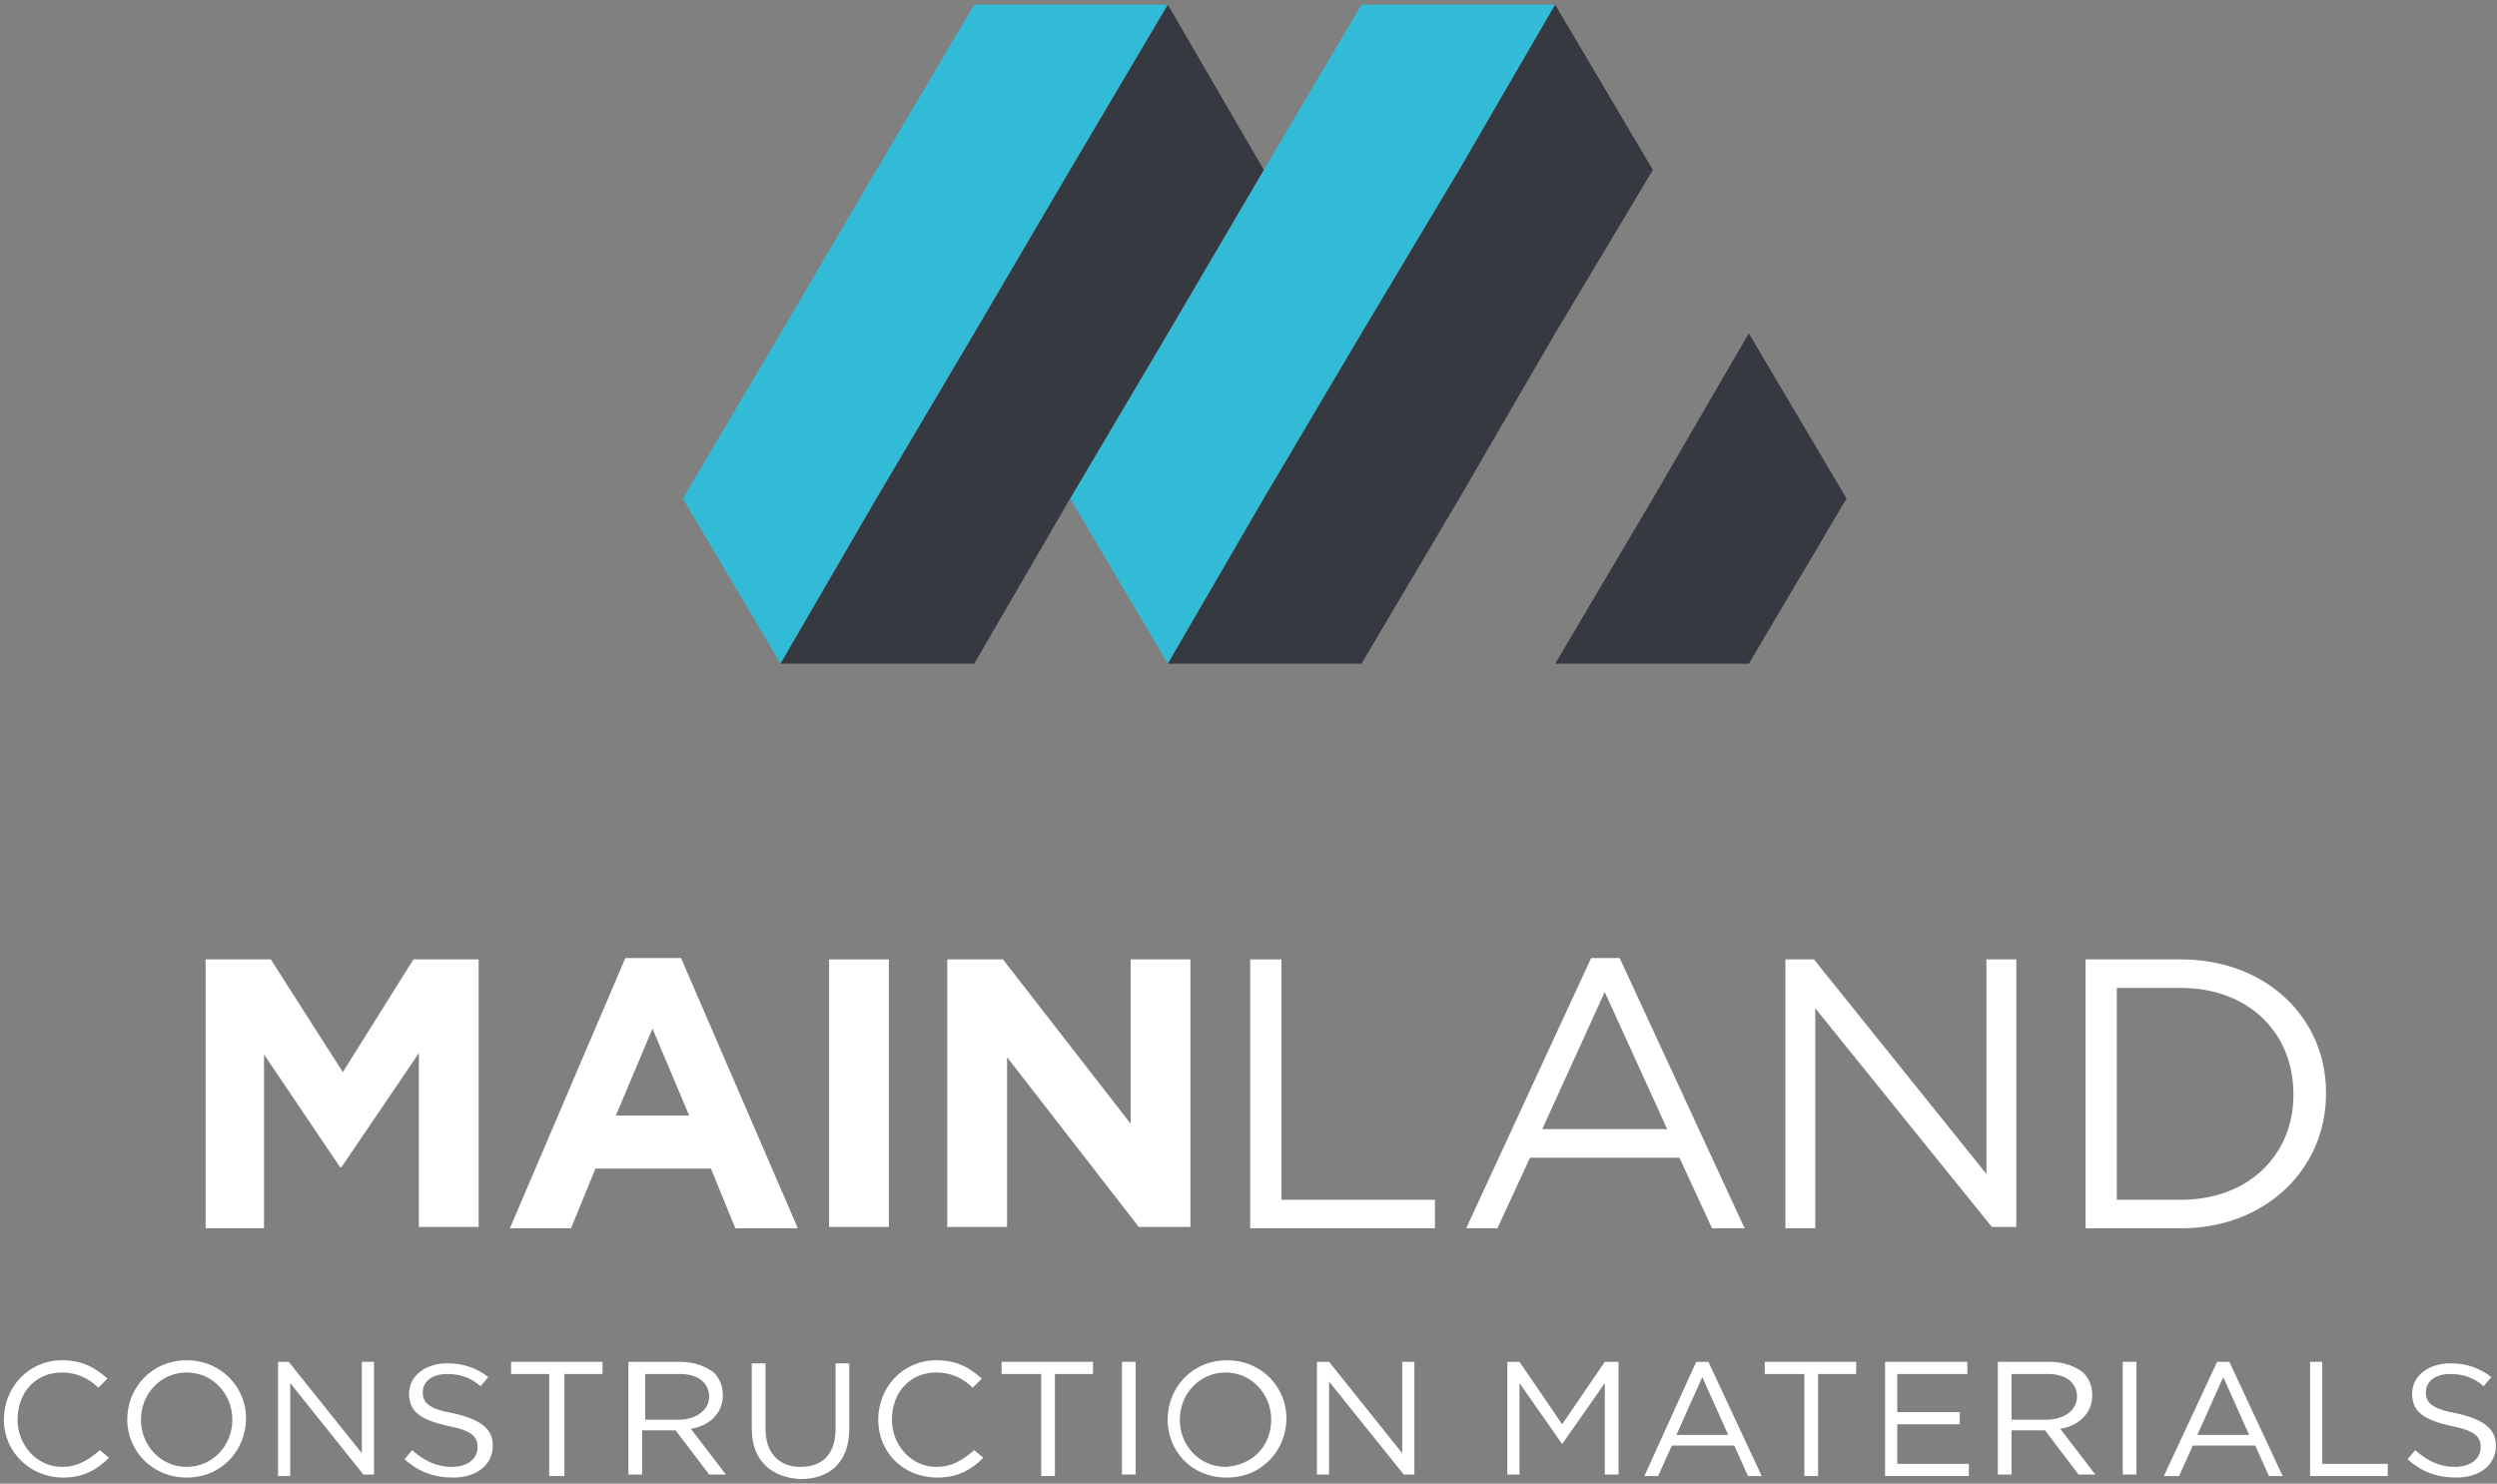 <svg xmlns="http://www.w3.org/2000/svg" xmlns:xlink="http://www.w3.org/1999/xlink" width="520px" height="309px" viewBox="0 0 520 309"><rect x="0" y="0" width="520" height="309" fill="#808080" stroke="none"/><title>main_land_logo-1</title><desc>Created with Sketch.</desc><g id="Page-1" stroke="none" stroke-width="1" fill="none" fill-rule="evenodd"><g id="Contact-Copy" transform="translate(-615, -394)"><g id="main_land_logo-1" transform="translate(614.187, 394)"><g id="Group" transform="translate(143.008, 0.975)"><g fill="#32BBD7" id="Path"><polygon points="101.008 0 60.679 0 40.329 34.409 20.35 68.448 0 102.858 20.35 137.267 40.329 102.858 60.679 68.448 80.658 34.409"></polygon><polygon points="141.337 0 120.987 34.409 101.008 68.448 80.658 102.858 101.008 137.267 120.987 102.858 141.337 68.448 161.686 34.409 181.666 0"></polygon></g><g transform="translate(20.31, 0)" fill="#373940" id="Path"><polygon points="100.678 34.409 80.698 0 60.349 34.409 40.369 68.448 20.019 102.858 0.04 137.267 40.369 137.267 60.349 102.858 80.698 68.448"></polygon><polygon points="181.706 34.409 161.356 0 141.377 34.409 121.027 68.448 100.678 102.858 80.698 137.267 121.027 137.267 141.377 102.858 161.356 68.448"></polygon><polygon points="201.685 68.448 181.706 102.858 161.356 137.267 201.685 137.267 222.035 102.858"></polygon></g></g><g id="Group" transform="translate(0.984, 282.736)" fill="#FFFFFF"><path d="M0.634,12.958 C0.634,6.296 5.71,0.586 12.689,0.586 C17.13,0.586 19.667,2.172 22.205,4.393 L20.302,6.296 C18.399,4.393 15.861,3.124 12.689,3.124 C7.296,3.124 3.489,7.248 3.489,12.958 C3.489,18.35 7.613,22.791 12.689,22.791 C15.861,22.791 18.081,21.522 20.619,19.302 L22.522,20.888 C19.985,23.426 17.13,25.012 13.006,25.012 C6.027,25.012 0.634,19.619 0.634,12.958 Z" id="Path"></path><path d="M26.329,12.958 C26.329,6.296 31.405,0.586 38.7,0.586 C45.996,0.586 51.072,6.296 51.072,12.64 C51.072,19.302 45.996,25.012 38.7,25.012 C31.405,25.012 26.329,19.302 26.329,12.958 Z M48.217,12.958 C48.217,7.565 44.093,3.124 38.7,3.124 C33.308,3.124 29.184,7.565 29.184,12.958 C29.184,18.35 33.308,22.791 38.7,22.791 C44.093,22.791 48.217,18.35 48.217,12.958 Z" id="Shape" fill-rule="nonzero"></path><polygon id="Path" points="57.416 0.903 59.954 0.903 75.18 19.936 75.18 0.903 77.718 0.903 77.718 24.377 75.498 24.377 60.271 5.344 60.271 24.695 57.734 24.695 57.734 0.903"></polygon><path d="M84.063,21.205 L85.649,19.302 C88.186,21.522 90.724,22.791 93.896,22.791 C97.068,22.791 99.289,21.205 99.289,18.667 C99.289,16.447 98.02,15.178 92.945,14.226 C87.552,12.958 85.014,11.371 85.014,7.565 C85.014,3.758 88.504,1.221 92.945,1.221 C96.434,1.221 98.972,2.172 101.509,4.075 L99.923,5.979 C97.703,4.075 95.482,3.441 92.945,3.441 C89.772,3.441 87.869,5.027 87.869,7.248 C87.869,9.468 89.138,10.737 94.531,11.689 C99.923,12.958 102.461,14.861 102.461,18.35 C102.461,22.474 98.972,25.012 94.214,25.012 C90.09,25.012 86.918,23.743 84.063,21.205 Z" id="Path"></path><polygon id="Path" points="114.198 3.441 106.268 3.441 106.268 0.903 125.301 0.903 125.301 3.441 117.37 3.441 117.37 24.695 114.198 24.695"></polygon><path d="M131.011,0.903 L141.479,0.903 C144.334,0.903 146.872,1.855 148.458,3.124 C149.727,4.393 150.361,5.979 150.361,7.882 C150.361,11.689 147.506,14.226 143.699,14.861 L150.995,24.377 L147.506,24.377 L140.527,15.178 L133.548,15.178 L133.548,24.377 L130.693,24.377 L130.693,0.903 L131.011,0.903 Z M141.162,12.958 C144.651,12.958 147.506,11.054 147.506,8.199 C147.506,5.344 145.285,3.441 141.479,3.441 L134.183,3.441 L134.183,12.958 L141.162,12.958 Z" id="Shape" fill-rule="nonzero"></path><path d="M156.388,14.861 L156.388,1.221 L159.243,1.221 L159.243,14.861 C159.243,19.936 162.098,22.791 166.539,22.791 C170.98,22.791 173.835,20.254 173.835,14.861 L173.835,1.221 L176.69,1.221 L176.69,14.861 C176.69,21.84 172.566,25.329 166.539,25.329 C160.512,25.012 156.388,21.522 156.388,14.861 Z" id="Path"></path><path d="M182.717,12.958 C182.717,6.296 187.793,0.586 194.771,0.586 C199.212,0.586 201.75,2.172 204.288,4.393 L202.385,6.296 C200.481,4.393 197.944,3.124 194.771,3.124 C189.379,3.124 185.572,7.248 185.572,12.958 C185.572,18.35 189.696,22.791 194.771,22.791 C197.944,22.791 200.164,21.522 202.702,19.302 L204.605,20.888 C202.067,23.426 199.212,25.012 195.089,25.012 C187.793,25.012 182.717,19.619 182.717,12.958 Z" id="Path"></path><polygon id="Path" points="216.342 3.441 208.412 3.441 208.412 0.903 227.445 0.903 227.445 3.441 219.514 3.441 219.514 24.695 216.659 24.695 216.659 3.441"></polygon><polygon id="Path" points="233.472 0.903 236.327 0.903 236.327 24.377 233.472 24.377"></polygon><path d="M242.988,12.958 C242.988,6.296 248.064,0.586 255.36,0.586 C262.656,0.586 267.731,6.296 267.731,12.64 C267.731,19.302 262.656,25.012 255.36,25.012 C247.747,25.012 242.988,19.302 242.988,12.958 Z M264.559,12.958 C264.559,7.565 260.435,3.124 255.043,3.124 C249.65,3.124 245.526,7.565 245.526,12.958 C245.526,18.35 249.65,22.791 255.043,22.791 C260.753,22.474 264.559,18.35 264.559,12.958 Z" id="Shape" fill-rule="nonzero"></path><polygon id="Path" points="274.076 0.903 276.613 0.903 291.84 19.936 291.84 0.903 294.378 0.903 294.378 24.377 292.157 24.377 276.613 5.027 276.613 24.377 274.076 24.377 274.076 0.903"></polygon><polygon id="Path" points="313.411 0.903 316.266 0.903 325.148 13.909 334.03 0.903 336.885 0.903 336.885 24.377 334.03 24.377 334.03 5.344 325.148 18.033 325.148 18.033 316.266 5.344 316.266 24.377 313.728 24.377 313.728 0.903"></polygon><path d="M353.063,0.903 L355.6,0.903 L366.703,24.695 L363.848,24.695 L360.993,18.35 L347.987,18.35 L345.132,24.695 L342.277,24.695 L353.063,0.903 Z M359.724,16.13 L354.332,4.075 L348.939,16.13 L359.724,16.13 Z" id="Shape" fill-rule="nonzero"></path><polygon id="Path" points="375.268 3.441 367.337 3.441 367.337 0.903 386.371 0.903 386.371 3.441 378.44 3.441 378.44 24.695 375.585 24.695 375.585 3.441"></polygon><polygon id="Path" points="392.08 0.903 409.527 0.903 409.527 3.441 394.935 3.441 394.935 11.371 407.941 11.371 407.941 13.909 394.935 13.909 394.935 22.157 409.845 22.157 409.845 24.695 392.398 24.695 392.398 0.903"></polygon><path d="M416.189,0.903 L426.657,0.903 C429.512,0.903 432.05,1.855 433.636,3.124 C434.905,4.393 435.539,5.979 435.539,7.882 C435.539,11.689 432.684,14.226 428.878,14.861 L436.174,24.377 L432.684,24.377 L425.705,15.178 L418.727,15.178 L418.727,24.377 L415.872,24.377 L415.872,0.903 L416.189,0.903 Z M426.023,12.958 C429.512,12.958 432.367,11.054 432.367,8.199 C432.367,5.344 430.146,3.441 426.34,3.441 L418.727,3.441 L418.727,12.958 L426.023,12.958 Z" id="Shape" fill-rule="nonzero"></path><polygon id="Path" points="441.884 0.903 444.738 0.903 444.738 24.377 441.884 24.377"></polygon><path d="M461.551,0.903 L464.089,0.903 L475.191,24.695 L472.336,24.695 L469.481,18.35 L456.476,18.35 L453.621,24.695 L450.448,24.695 L461.551,0.903 Z M468.213,16.13 L462.82,4.075 L457.427,16.13 L468.213,16.13 Z" id="Shape" fill-rule="nonzero"></path><polygon id="Path" points="480.584 0.903 483.439 0.903 483.439 22.157 497.079 22.157 497.079 24.695 480.901 24.695 480.901 0.903"></polygon><path d="M501.203,21.205 L502.789,19.302 C505.327,21.522 507.865,22.791 511.037,22.791 C514.209,22.791 516.43,21.205 516.43,18.667 C516.43,16.447 515.161,15.178 510.085,14.226 C504.693,12.958 502.155,11.371 502.155,7.565 C502.155,3.758 505.644,1.221 510.085,1.221 C513.575,1.221 516.112,2.172 518.65,4.075 L517.064,5.979 C514.843,4.075 512.623,3.441 510.085,3.441 C506.913,3.441 505.01,5.027 505.01,7.248 C505.01,9.468 506.279,10.737 511.671,11.689 C517.064,12.958 519.602,14.861 519.602,18.35 C519.602,22.474 516.112,25.012 511.354,25.012 C507.23,25.012 504.058,23.743 501.203,21.205 Z" id="Path"></path></g><g id="Group" transform="translate(43.218, 199.461)" fill="#FFFFFF"><polygon id="Path" points="0.414 0.362 13.993 0.362 28.985 23.841 43.695 0.362 57.273 0.362 57.273 56.089 44.826 56.089 44.826 19.881 28.702 43.643 28.419 43.643 12.578 20.164 12.578 56.372 0.414 56.372"></polygon><path d="M87.824,0.079 L99.422,0.079 L123.749,56.372 L110.737,56.372 L105.645,43.926 L81.601,43.926 L76.509,56.372 L63.779,56.372 L87.824,0.079 Z M101.119,32.893 L93.481,14.789 L85.844,32.893 L101.119,32.893 Z" id="Shape" fill-rule="nonzero"></path><polygon id="Path" points="130.256 0.362 142.702 0.362 142.702 56.089 130.256 56.089"></polygon><polygon id="Path" points="154.866 0.362 166.464 0.362 193.055 34.591 193.055 0.362 205.501 0.362 205.501 56.089 194.752 56.089 167.313 20.73 167.313 56.089 154.866 56.089"></polygon><polygon id="Path" points="217.948 0.362 224.454 0.362 224.454 50.432 256.419 50.432 256.419 56.372 217.948 56.372"></polygon><path d="M288.95,0.079 L294.891,0.079 L320.916,56.372 L314.127,56.372 L307.337,41.663 L276.221,41.663 L269.432,56.372 L262.926,56.372 L288.95,0.079 Z M304.792,35.722 L291.779,7.151 L278.767,35.722 L304.792,35.722 Z" id="Shape" fill-rule="nonzero"></path><polygon id="Path" points="329.402 0.362 335.342 0.362 371.268 45.057 371.268 0.362 377.491 0.362 377.491 56.089 372.4 56.089 335.625 10.546 335.625 56.372 329.402 56.372"></polygon><path d="M391.918,0.362 L411.72,0.362 C429.541,0.362 441.988,12.526 441.988,28.084 L441.988,28.367 C441.988,43.926 429.541,56.372 411.72,56.372 L391.918,56.372 L391.918,0.362 Z M411.72,50.432 C426.146,50.432 435.199,40.814 435.199,28.65 L435.199,28.367 C435.199,15.921 426.146,6.303 411.72,6.303 L398.424,6.303 L398.424,50.432 L411.72,50.432 Z" id="Shape" fill-rule="nonzero"></path></g></g></g></g></svg>